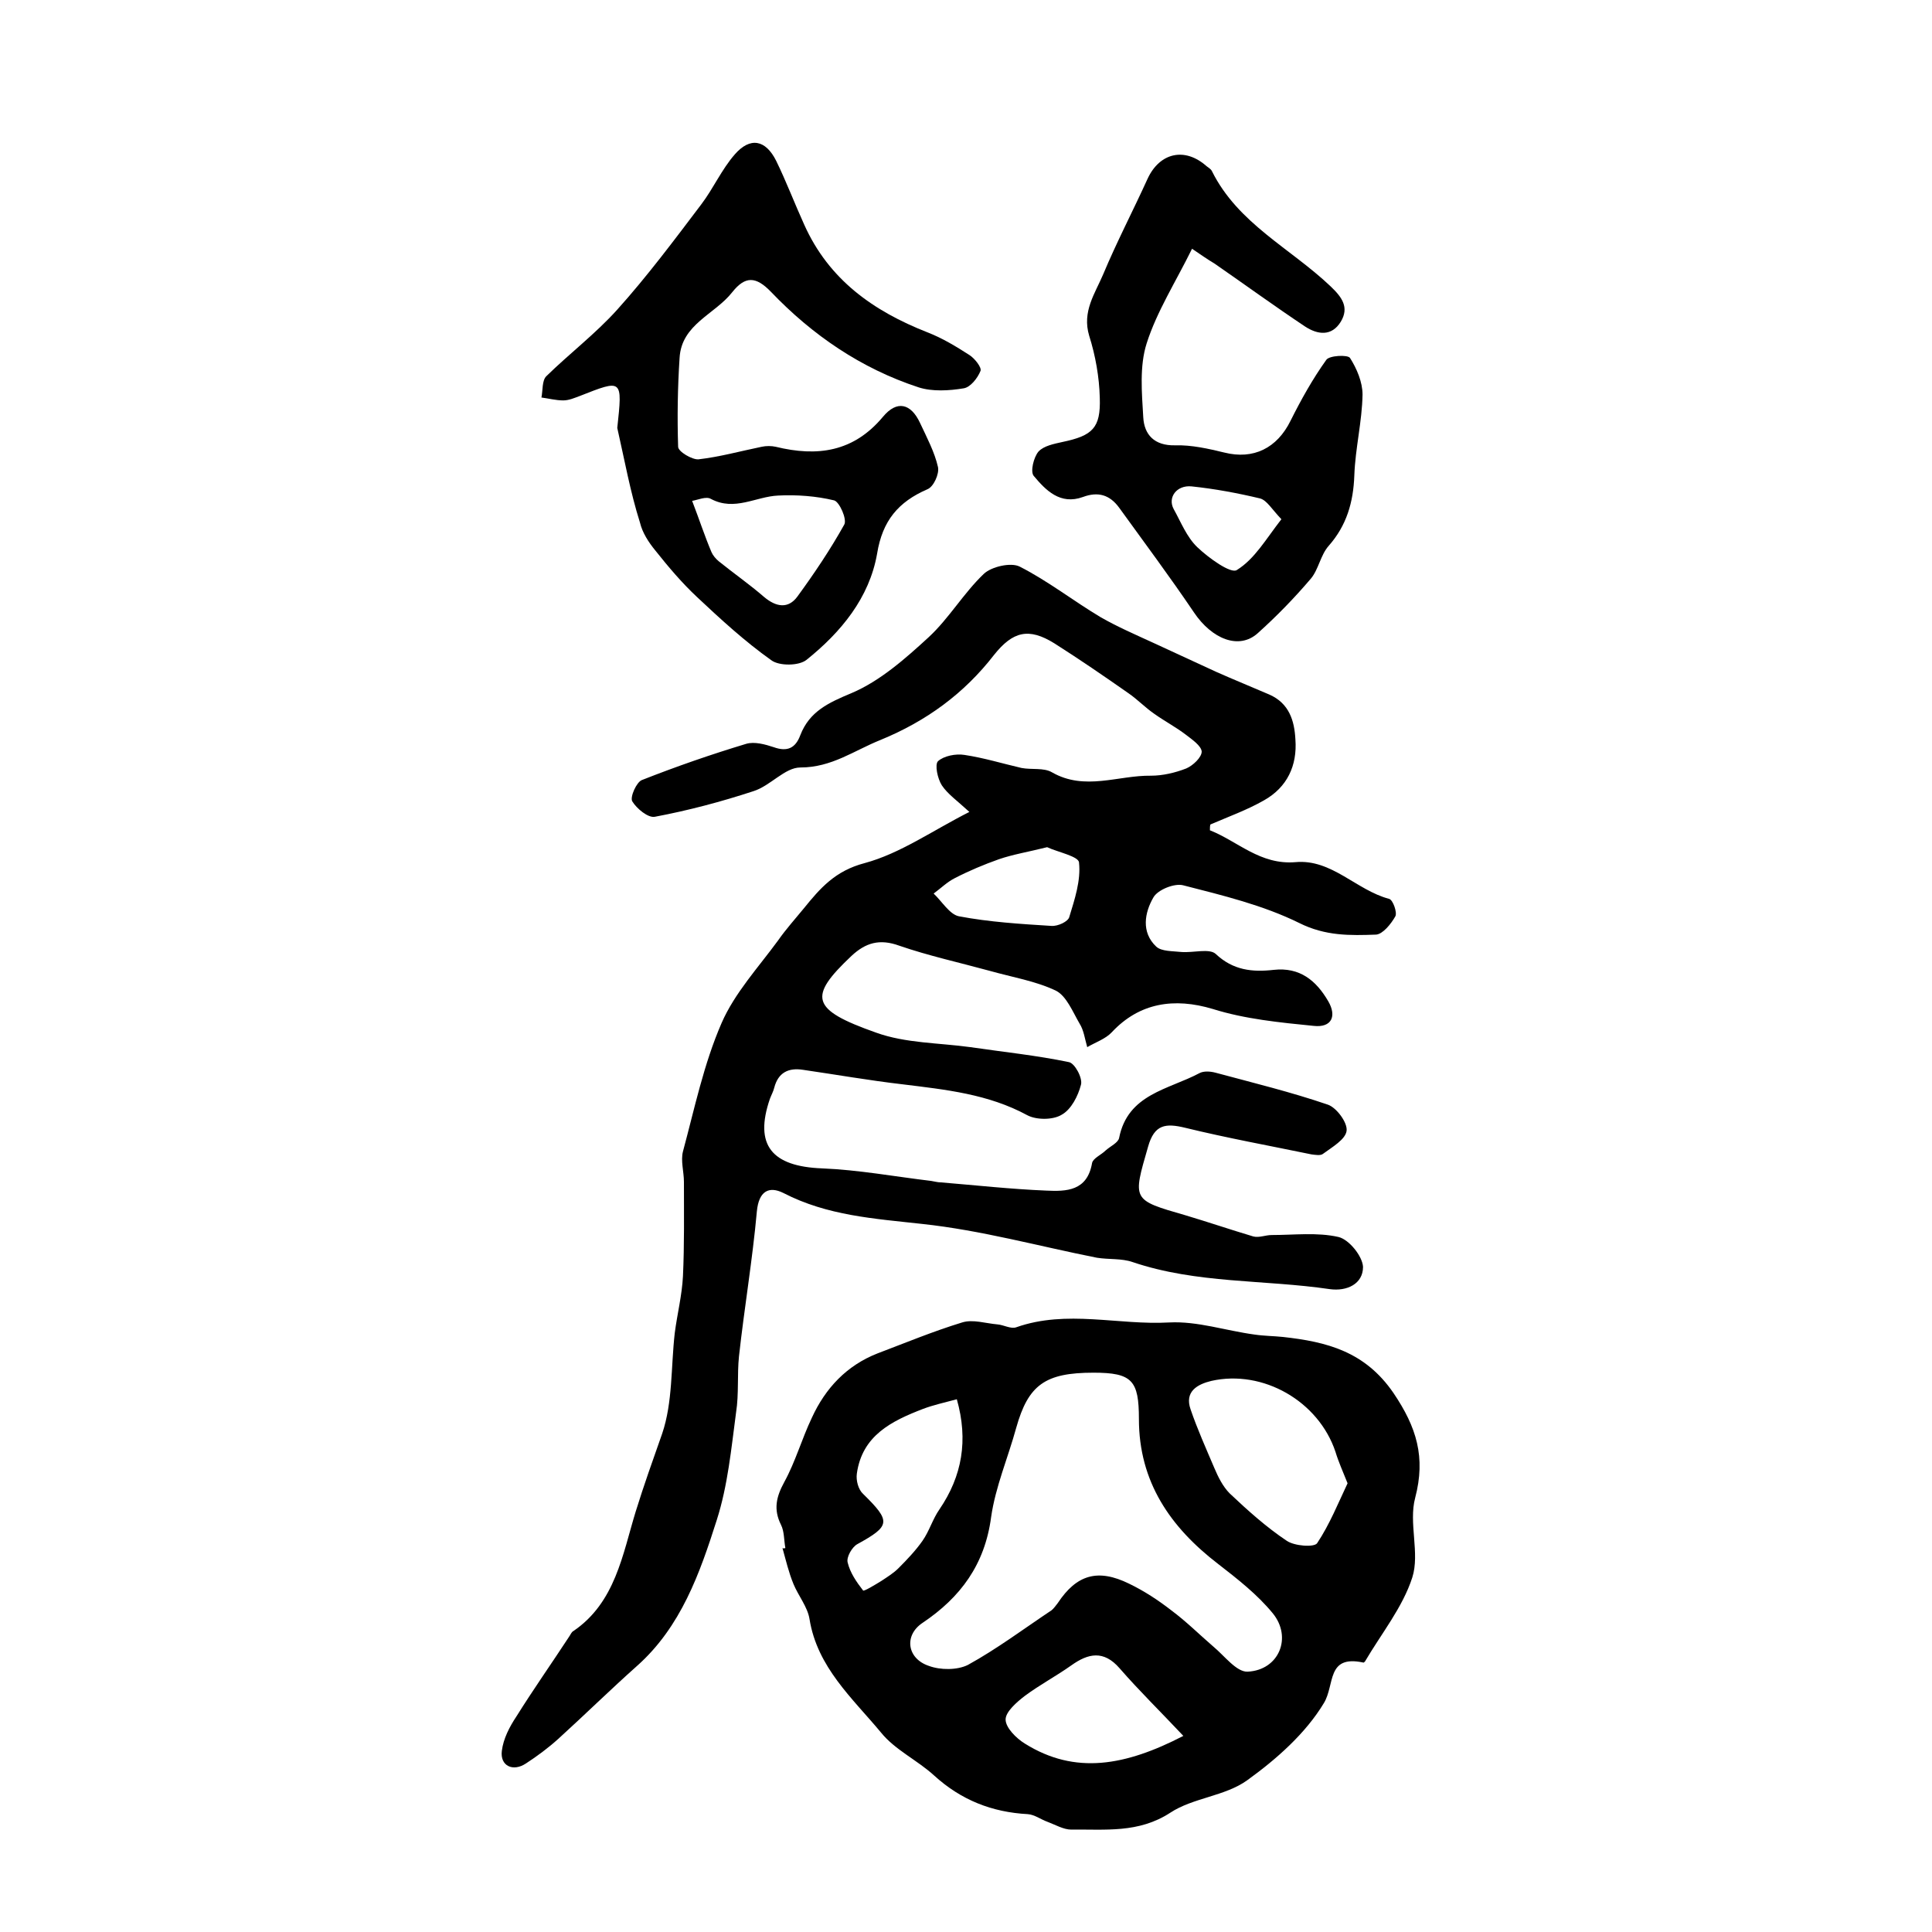 <?xml version="1.0" encoding="utf-8"?>
<!-- Generator: Adobe Illustrator 22.0.0, SVG Export Plug-In . SVG Version: 6.00 Build 0)  -->
<svg version="1.1" id="图层_1" xmlns="http://www.w3.org/2000/svg" xmlns:xlink="http://www.w3.org/1999/xlink" x="0px" y="0px"
	 viewBox="0 0 400 400" style="enable-background:new 0 0 400 400;" xml:space="preserve">
<style type="text/css">
	.st0{fill:#FFFFFF;}
</style>
<g>
	
	<path d="M250.5,171.9c5.8,2.3,10.4,7.2,17.7,6.6c7.5-0.7,12.6,5.8,19.4,7.6c0.8,0.2,1.7,2.8,1.3,3.6c-0.9,1.6-2.6,3.7-4,3.8
		c-5.4,0.2-10.5,0.3-15.9-2.4c-7.5-3.7-15.8-5.7-24-7.8c-1.8-0.5-5.3,0.9-6.2,2.5c-1.8,3.1-2.6,7.2,0.6,10.2c1.1,1,3.4,0.9,5.2,1.1
		c2.4,0.2,5.8-0.8,7.1,0.4c3.6,3.4,7.6,3.8,12,3.3c5.4-0.6,8.8,2.2,11.3,6.5c1.8,3.1,0.7,5.5-3,5.1c-7-0.7-14.2-1.4-20.9-3.5
		c-8-2.4-15.2-1.3-20.9,4.8c-1.3,1.4-3.4,2.1-5.1,3.1c-0.5-1.7-0.7-3.5-1.6-4.9c-1.4-2.4-2.7-5.7-4.9-6.8c-4.2-2-9.1-2.8-13.7-4.1
		c-6.2-1.7-12.6-3.1-18.7-5.2c-4.1-1.5-7-0.6-9.9,2.1c-9,8.5-8.5,11.1,5.1,15.9c6.1,2.2,13,2.1,19.5,3c6.8,1,13.7,1.7,20.4,3.1
		c1.2,0.2,2.9,3.3,2.5,4.7c-0.6,2.3-2,5.1-4,6.2c-1.8,1.1-5.2,1.1-7.1,0.1c-8.1-4.4-16.9-5.3-25.8-6.4c-6.9-0.8-13.7-2-20.6-3
		c-3.1-0.5-5.2,0.6-6,3.7c-0.2,0.8-0.6,1.5-0.9,2.3c-3.3,9.6,0.4,14,10.8,14.4c7.5,0.3,15.1,1.7,22.6,2.6c0.7,0.1,1.3,0.3,2,0.3
		c7.3,0.6,14.5,1.4,21.8,1.7c4.2,0.2,8.5,0.1,9.5-5.7c0.2-1,1.9-1.7,2.8-2.6c1-0.9,2.6-1.6,2.8-2.6c1.8-9.1,10.2-10,16.6-13.4
		c0.9-0.5,2.3-0.4,3.4-0.1c7.8,2.1,15.6,4,23.2,6.6c1.8,0.6,4.1,3.7,3.9,5.4c-0.2,1.8-3,3.4-4.9,4.8c-0.5,0.4-1.6,0.2-2.4,0.1
		c-8.7-1.8-17.5-3.4-26.1-5.5c-4.1-1-6.4-0.7-7.7,3.9c-3.2,11.1-3.4,11,7.7,14.2c4.7,1.4,9.4,3,14.1,4.4c1.2,0.3,2.5-0.3,3.8-0.3
		c4.6,0,9.4-0.6,13.8,0.4c2.2,0.5,5,4,5.1,6.2c0,3.5-3.3,5.1-6.9,4.6c-13.6-2-27.5-1.1-40.8-5.6c-2.3-0.8-4.9-0.5-7.4-0.9
		c-12.1-2.4-24-5.7-36.2-7c-9.9-1.1-19.6-1.7-28.7-6.4c-3-1.5-5.1-0.4-5.5,3.8c-0.9,10-2.6,20-3.7,30c-0.4,3.8,0,7.8-0.6,11.6
		c-1,7.5-1.7,15.1-4,22.3c-3.5,11-7.4,22.1-16.5,30.2c-5.5,4.9-10.8,10.1-16.3,15.1c-2.1,1.9-4.4,3.6-6.7,5.1
		c-2.7,1.8-5.4,0.5-5-2.6c0.3-2.5,1.6-5,3-7.1c3.5-5.6,7.3-11,10.9-16.5c0.3-0.4,0.5-1,0.9-1.2c8.7-5.9,10.2-15.9,12.9-24.7
		c1.7-5.5,3.6-10.8,5.5-16.2c2.2-6.5,1.8-13.8,2.6-20.8c0.5-3.9,1.5-7.8,1.7-11.8c0.3-6.5,0.2-13,0.2-19.5c0-2.1-0.7-4.4-0.2-6.3
		c2.4-8.9,4.3-18.1,8-26.6c2.7-6.2,7.6-11.5,11.7-17.1c1.6-2.3,3.5-4.4,5.3-6.6c3.4-4.2,6.5-7.8,12.6-9.4c7.4-2,14-6.7,21.7-10.6
		c-2.5-2.3-4.5-3.7-5.7-5.5c-0.9-1.4-1.5-4.3-0.8-5c1.2-1.1,3.7-1.6,5.5-1.3c4,0.6,7.9,1.8,11.8,2.7c2.1,0.4,4.6-0.1,6.3,0.9
		c6.8,3.9,13.7,0.6,20.5,0.7c2.4,0,5-0.6,7.3-1.5c1.4-0.6,3.2-2.3,3.2-3.5c-0.1-1.2-2-2.5-3.3-3.5c-2.1-1.6-4.4-2.8-6.5-4.3
		c-1.9-1.3-3.5-3-5.4-4.3c-5-3.5-10.1-7-15.3-10.3c-5.3-3.3-8.6-2.5-12.5,2.4c-6.2,8-14,13.7-23.5,17.6c-5.5,2.2-10.1,5.7-16.6,5.7
		c-3.2,0-6.2,3.8-9.7,4.9c-6.7,2.2-13.5,4-20.4,5.3c-1.4,0.3-3.8-1.7-4.7-3.2c-0.5-0.9,0.9-4,2-4.4c7.1-2.8,14.3-5.3,21.6-7.5
		c1.7-0.5,3.9,0.1,5.7,0.7c2.8,1,4.5,0.2,5.5-2.5c1.9-4.9,5.8-6.7,10.6-8.7c5.9-2.5,11.1-7.1,16-11.6c4.2-3.9,7.2-9.1,11.4-13.1
		c1.6-1.5,5.6-2.4,7.4-1.5c5.9,3,11.1,7.1,16.8,10.5c3.5,2,7.2,3.6,10.9,5.3c4.3,2,8.7,4,13,6c3.6,1.6,7.3,3.1,11,4.7
		c4.1,1.8,5.2,5.4,5.4,9.3c0.4,5.4-1.7,9.9-6.5,12.6c-3.5,2-7.4,3.4-11.1,5C250.5,171,250.5,171.4,250.5,171.9z M216.8,175.4
		c-4,1-7.1,1.5-10,2.5c-3.1,1.1-6.2,2.4-9.1,3.9c-1.6,0.8-2.9,2.1-4.4,3.2c1.7,1.6,3.3,4.3,5.2,4.7c6.3,1.2,12.8,1.6,19.2,2
		c1.3,0.1,3.5-0.9,3.7-1.9c1.1-3.6,2.4-7.5,2-11.2C223.4,177.3,218.9,176.4,216.8,175.4z"/>
	<path d="M162.6,320.5c-0.3-1.6-0.2-3.4-0.9-4.8c-1.6-3.2-1-5.8,0.7-8.9c2.3-4.2,3.6-8.9,5.7-13.3c2.8-6.1,7.2-10.8,13.6-13.3
		c5.8-2.2,11.6-4.6,17.5-6.4c2.2-0.7,4.9,0.2,7.3,0.4c1.3,0.1,2.8,1,3.9,0.6c10.5-3.7,21.1-0.4,31.7-1c5.8-0.3,11.7,1.7,17.6,2.5
		c2,0.3,4,0.3,5.9,0.5c9.1,1,17,3,22.9,11.6c4.8,7.1,6.7,13.3,4.5,21.7c-1.4,5.2,1,11.5-0.6,16.5c-2,6.2-6.4,11.6-9.8,17.4
		c-0.1,0.1-0.3,0.3-0.4,0.2c-7.6-1.6-5.8,4.6-8.1,8.4c-3.8,6.3-9.8,11.6-15.9,16c-4.6,3.3-11.2,3.6-15.9,6.7
		c-6.6,4.3-13.5,3.4-20.5,3.5c-1.6,0-3.3-1-4.9-1.6c-1.4-0.5-2.7-1.5-4.1-1.6c-7.4-0.4-13.8-2.9-19.4-8c-3.5-3.2-8.1-5.3-11-8.9
		c-5.9-7.1-13.2-13.5-14.8-23.5c-0.4-2.5-2.3-4.8-3.3-7.2c-1-2.4-1.6-5-2.3-7.5C162.1,320.6,162.4,320.6,162.6,320.5z M226.4,284.2
		c-10,0-13.5,2.5-16,11.4c-1.7,6.2-4.3,12.2-5.2,18.5c-1.3,9.8-6.3,16.6-14.2,21.9c-3.9,2.6-3.2,7.4,1.3,8.9
		c2.4,0.9,5.9,0.9,8.1-0.2c6-3.3,11.6-7.5,17.3-11.3c0.5-0.4,0.9-1,1.3-1.5c3.9-5.9,8.3-7.2,14.8-4c3.1,1.5,6,3.4,8.7,5.5
		c3.1,2.3,5.8,5,8.7,7.5c2.3,1.9,4.8,5.3,7.1,5.2c6.5-0.3,9.3-7.1,5.2-12.1c-3.2-3.9-7.3-7.1-11.3-10.2c-9.9-7.6-16.4-17-16.4-30
		C235.8,285.8,234.4,284.2,226.4,284.2z M279,307.1c-1-2.5-1.9-4.5-2.5-6.5c-3.5-10.5-15-17.1-25.7-14.7c-2.9,0.7-5.6,2.2-4.3,5.9
		c1.4,4.1,3.2,8.1,4.9,12.1c0.8,1.9,1.8,3.9,3.2,5.3c3.7,3.5,7.6,7,11.8,9.8c1.6,1.1,5.7,1.4,6.3,0.5
		C275.3,315.6,277.1,311.1,279,307.1z M198.1,289.7c-2.6,0.7-4.9,1.2-7,2c-6.5,2.5-12.6,5.5-13.7,13.4c-0.2,1.4,0.3,3.3,1.3,4.2
		c5.8,5.7,5.7,6.6-1.2,10.4c-1.1,0.6-2.3,2.7-2,3.8c0.5,2.1,1.8,4,3.2,5.8c0.2,0.2,2.5-1.2,3.8-2c1.2-0.8,2.5-1.6,3.5-2.6
		c1.8-1.8,3.6-3.7,5-5.7c1.4-2,2.1-4.5,3.5-6.5C199.2,305.6,200.5,298.2,198.1,289.7z M245,359.4c-4.8-5.1-9.2-9.4-13.2-14
		c-3.3-3.8-6.5-3.1-10-0.6c-3.1,2.2-6.5,4-9.6,6.3c-1.7,1.3-4,3.3-4,4.9c0,1.7,2.2,3.9,4,5C222.6,367.5,233,365.6,245,359.4z"/>
	<path d="M127.8,88.6c1.1-10.2,1.1-10.1-7.8-6.6c-1.1,0.4-2.2,0.9-3.4,0.9c-1.5,0-3-0.4-4.5-0.6c0.3-1.5,0.1-3.5,1-4.4
		c4.8-4.7,10.2-8.8,14.7-13.8c6.2-6.9,11.8-14.4,17.4-21.8c2.5-3.3,4.2-7.2,6.9-10.3c3.2-3.7,6.4-3.1,8.6,1.3
		c2.1,4.3,3.8,8.8,5.8,13.2c5.1,11.4,14.3,17.9,25.5,22.3c3.1,1.2,5.9,2.9,8.7,4.7c1.1,0.7,2.6,2.6,2.3,3.3
		c-0.6,1.5-2.1,3.4-3.5,3.6c-3,0.5-6.5,0.7-9.3-0.2c-11.9-3.9-22-10.8-30.6-19.8c-3.1-3.2-5.3-3.3-8,0.1
		c-3.6,4.6-10.5,6.6-10.9,13.6c-0.4,6.1-0.5,12.3-0.3,18.4c0,1,2.9,2.7,4.2,2.6c4.4-0.5,8.7-1.7,13.1-2.6c0.9-0.2,2-0.2,2.9,0
		c8.6,2.1,16.1,1.1,22.2-6.2c2.9-3.5,5.8-2.8,7.7,1.3c1.4,3,3,6,3.7,9.1c0.3,1.4-0.9,4.1-2.2,4.6c-6,2.6-9.3,6.5-10.4,13.3
		c-1.6,9.2-7.5,16.3-14.6,22c-1.6,1.3-5.7,1.3-7.3,0.1c-5.5-3.9-10.5-8.5-15.4-13.1c-3.1-2.9-5.9-6.2-8.6-9.6
		c-1.4-1.7-2.7-3.7-3.2-5.8C130.5,101.9,129.3,95.2,127.8,88.6z M143.3,103.7c1.5,3.9,2.6,7.3,4,10.6c0.3,0.7,0.9,1.4,1.5,1.9
		c3.1,2.5,6.4,4.8,9.4,7.4c2.5,2.1,5,2.5,6.9-0.1c3.5-4.8,6.8-9.7,9.7-14.9c0.6-1.1-1-4.7-2.1-5c-3.7-0.9-7.8-1.2-11.6-1
		c-4.6,0.2-9,3.3-13.9,0.7C146.2,102.7,144.5,103.5,143.3,103.7z"/>
	<path d="M246.8,51.5c-3.4,6.9-7.3,13-9.4,19.6c-1.5,4.7-1,10.2-0.7,15.3c0.2,3.6,2.3,5.9,6.6,5.8c3.4-0.1,6.9,0.7,10.2,1.5
		c6,1.5,10.9-0.9,13.7-6.6c2.2-4.4,4.6-8.7,7.4-12.6c0.6-0.9,4.4-1.1,4.9-0.4c1.4,2.2,2.6,5,2.6,7.6c-0.1,5.6-1.5,11.1-1.7,16.7
		c-0.2,5.6-1.6,10.4-5.3,14.6c-1.7,1.9-2.1,4.9-3.7,6.8c-3.4,4-7.1,7.8-11,11.3c-3.9,3.5-9.5,1.2-13.2-4.3
		c-5-7.4-10.3-14.5-15.5-21.7c-1.9-2.6-4.3-3.4-7.5-2.2c-4.7,1.7-7.7-1.4-10.2-4.4c-0.7-0.9,0-3.8,1-5c1.1-1.2,3.2-1.6,5-2
		c6.2-1.3,7.9-2.9,7.7-9.1c-0.1-4.3-0.9-8.8-2.2-12.9c-1.5-5,1.2-8.7,2.9-12.7c2.8-6.7,6.2-13.2,9.2-19.8c2.5-5.4,7.7-6.6,12.2-2.6
		c0.4,0.3,0.9,0.6,1.1,1c5.4,10.9,16.3,16,24.6,23.9c2.3,2.2,3.9,4.3,2.1,7.3c-1.9,3.1-4.8,2.7-7.4,1c-6.3-4.2-12.5-8.7-18.7-13
		C250,53.7,248.4,52.6,246.8,51.5z M265.3,107.5c-2-2.1-3-3.9-4.4-4.3c-4.6-1.1-9.4-2-14.2-2.5c-3.1-0.3-5,2.3-3.7,4.7
		c1.5,2.7,2.7,5.8,4.9,7.9c2.3,2.2,7,5.6,8.2,4.7C259.8,115.7,262.1,111.6,265.3,107.5z"/>
	
	
	
	
	
	
	
</g>
</svg>
